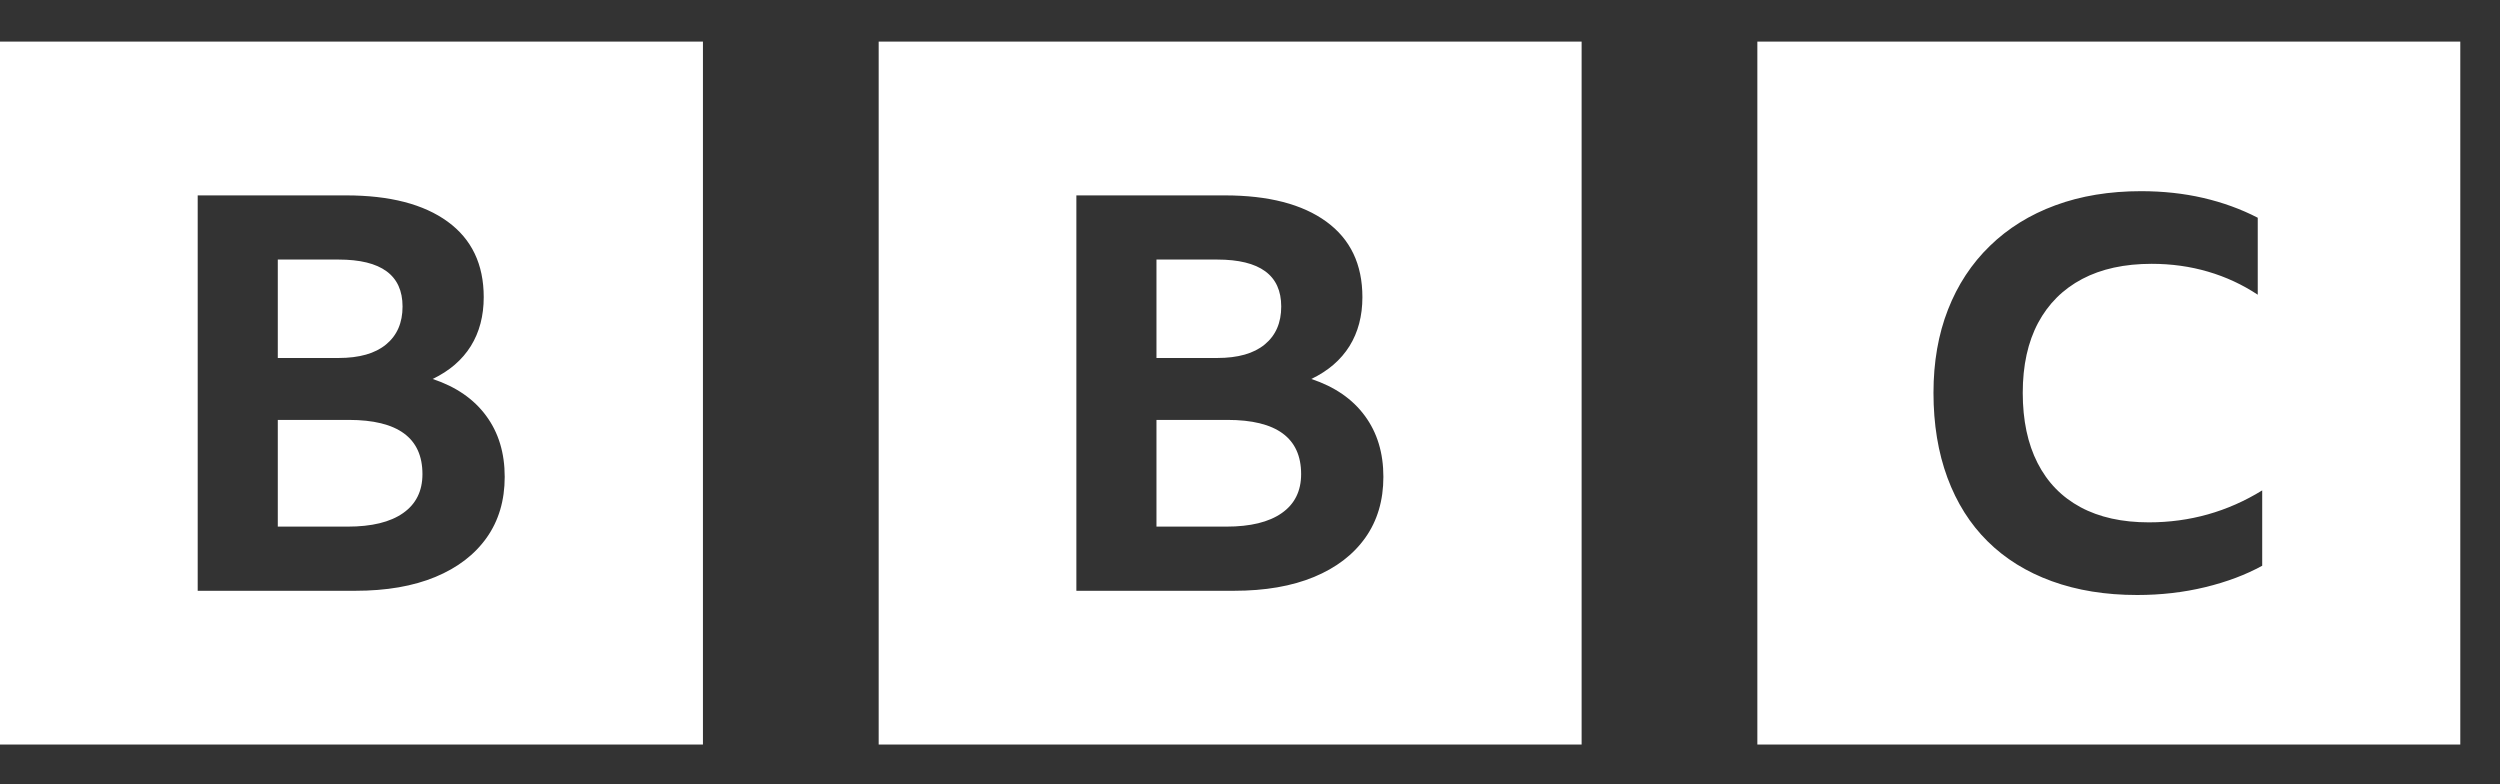 <svg width="51" height="16" viewBox="0 0 51 16" fill="none" xmlns="http://www.w3.org/2000/svg">
<rect x="0" y="0" width="51" height="16" fill="#333333" stroke="none"/>
<path d="M50.19 0.849V15.189H35.85V0.849H50.19ZM32.265 0.849V15.189H17.925V0.849H32.265ZM14.34 0.849V15.189H0V0.849H14.34ZM43.678 3.9C43.033 3.9 42.45 3.996 41.93 4.188C41.41 4.379 40.964 4.656 40.593 5.017C40.221 5.378 39.936 5.811 39.739 6.316C39.541 6.821 39.443 7.387 39.443 8.014C39.443 8.655 39.538 9.232 39.727 9.744C39.917 10.257 40.19 10.69 40.547 11.043C40.904 11.397 41.34 11.668 41.856 11.856C42.373 12.044 42.953 12.138 43.598 12.138C44.084 12.138 44.547 12.085 44.987 11.978C45.428 11.871 45.815 11.725 46.149 11.541V10.004C45.443 10.439 44.672 10.656 43.837 10.656C43.291 10.656 42.826 10.553 42.443 10.347C42.059 10.14 41.767 9.84 41.566 9.445C41.365 9.051 41.264 8.574 41.264 8.014C41.264 7.453 41.369 6.978 41.577 6.587C41.786 6.196 42.086 5.898 42.477 5.691C42.868 5.485 43.34 5.382 43.894 5.382C44.297 5.382 44.68 5.435 45.044 5.542C45.409 5.649 45.746 5.806 46.058 6.012V4.442C45.716 4.265 45.346 4.131 44.947 4.038C44.549 3.946 44.126 3.9 43.678 3.9ZM24.985 3.986H21.958V12.052H25.172C25.808 12.052 26.352 11.958 26.806 11.77C27.259 11.582 27.608 11.315 27.853 10.969C28.098 10.623 28.221 10.21 28.221 9.728C28.221 9.239 28.095 8.824 27.842 8.482C27.59 8.139 27.226 7.889 26.751 7.731C27.095 7.566 27.354 7.342 27.53 7.06C27.705 6.778 27.793 6.445 27.793 6.062C27.793 5.392 27.548 4.879 27.058 4.522C26.568 4.165 25.877 3.986 24.985 3.986ZM7.06 3.986H4.033V12.052H7.247C7.883 12.052 8.427 11.958 8.881 11.77C9.334 11.582 9.683 11.315 9.928 10.969C10.173 10.623 10.296 10.21 10.296 9.728C10.296 9.239 10.17 8.824 9.917 8.482C9.665 8.139 9.301 7.889 8.826 7.731C9.17 7.566 9.429 7.342 9.605 7.06C9.78 6.778 9.868 6.445 9.868 6.062C9.868 5.392 9.623 4.879 9.133 4.522C8.643 4.165 7.952 3.986 7.06 3.986ZM25.04 8.566C26.042 8.566 26.543 8.935 26.543 9.672C26.543 10.018 26.411 10.283 26.148 10.467C25.884 10.652 25.508 10.743 25.018 10.743H23.592V8.566H25.04ZM7.115 8.566C8.117 8.566 8.618 8.935 8.618 9.672C8.618 10.018 8.486 10.283 8.223 10.467C7.96 10.652 7.583 10.743 7.093 10.743H5.667V8.566H7.115ZM24.831 5.295C25.702 5.295 26.137 5.614 26.137 6.253C26.137 6.585 26.025 6.842 25.802 7.026C25.579 7.211 25.256 7.303 24.831 7.303H23.592V5.295H24.831ZM6.907 5.295C7.777 5.295 8.212 5.614 8.212 6.253C8.212 6.585 8.1 6.842 7.877 7.026C7.654 7.211 7.331 7.303 6.907 7.303H5.667V5.295H6.907Z" fill="white"/>
</svg>
